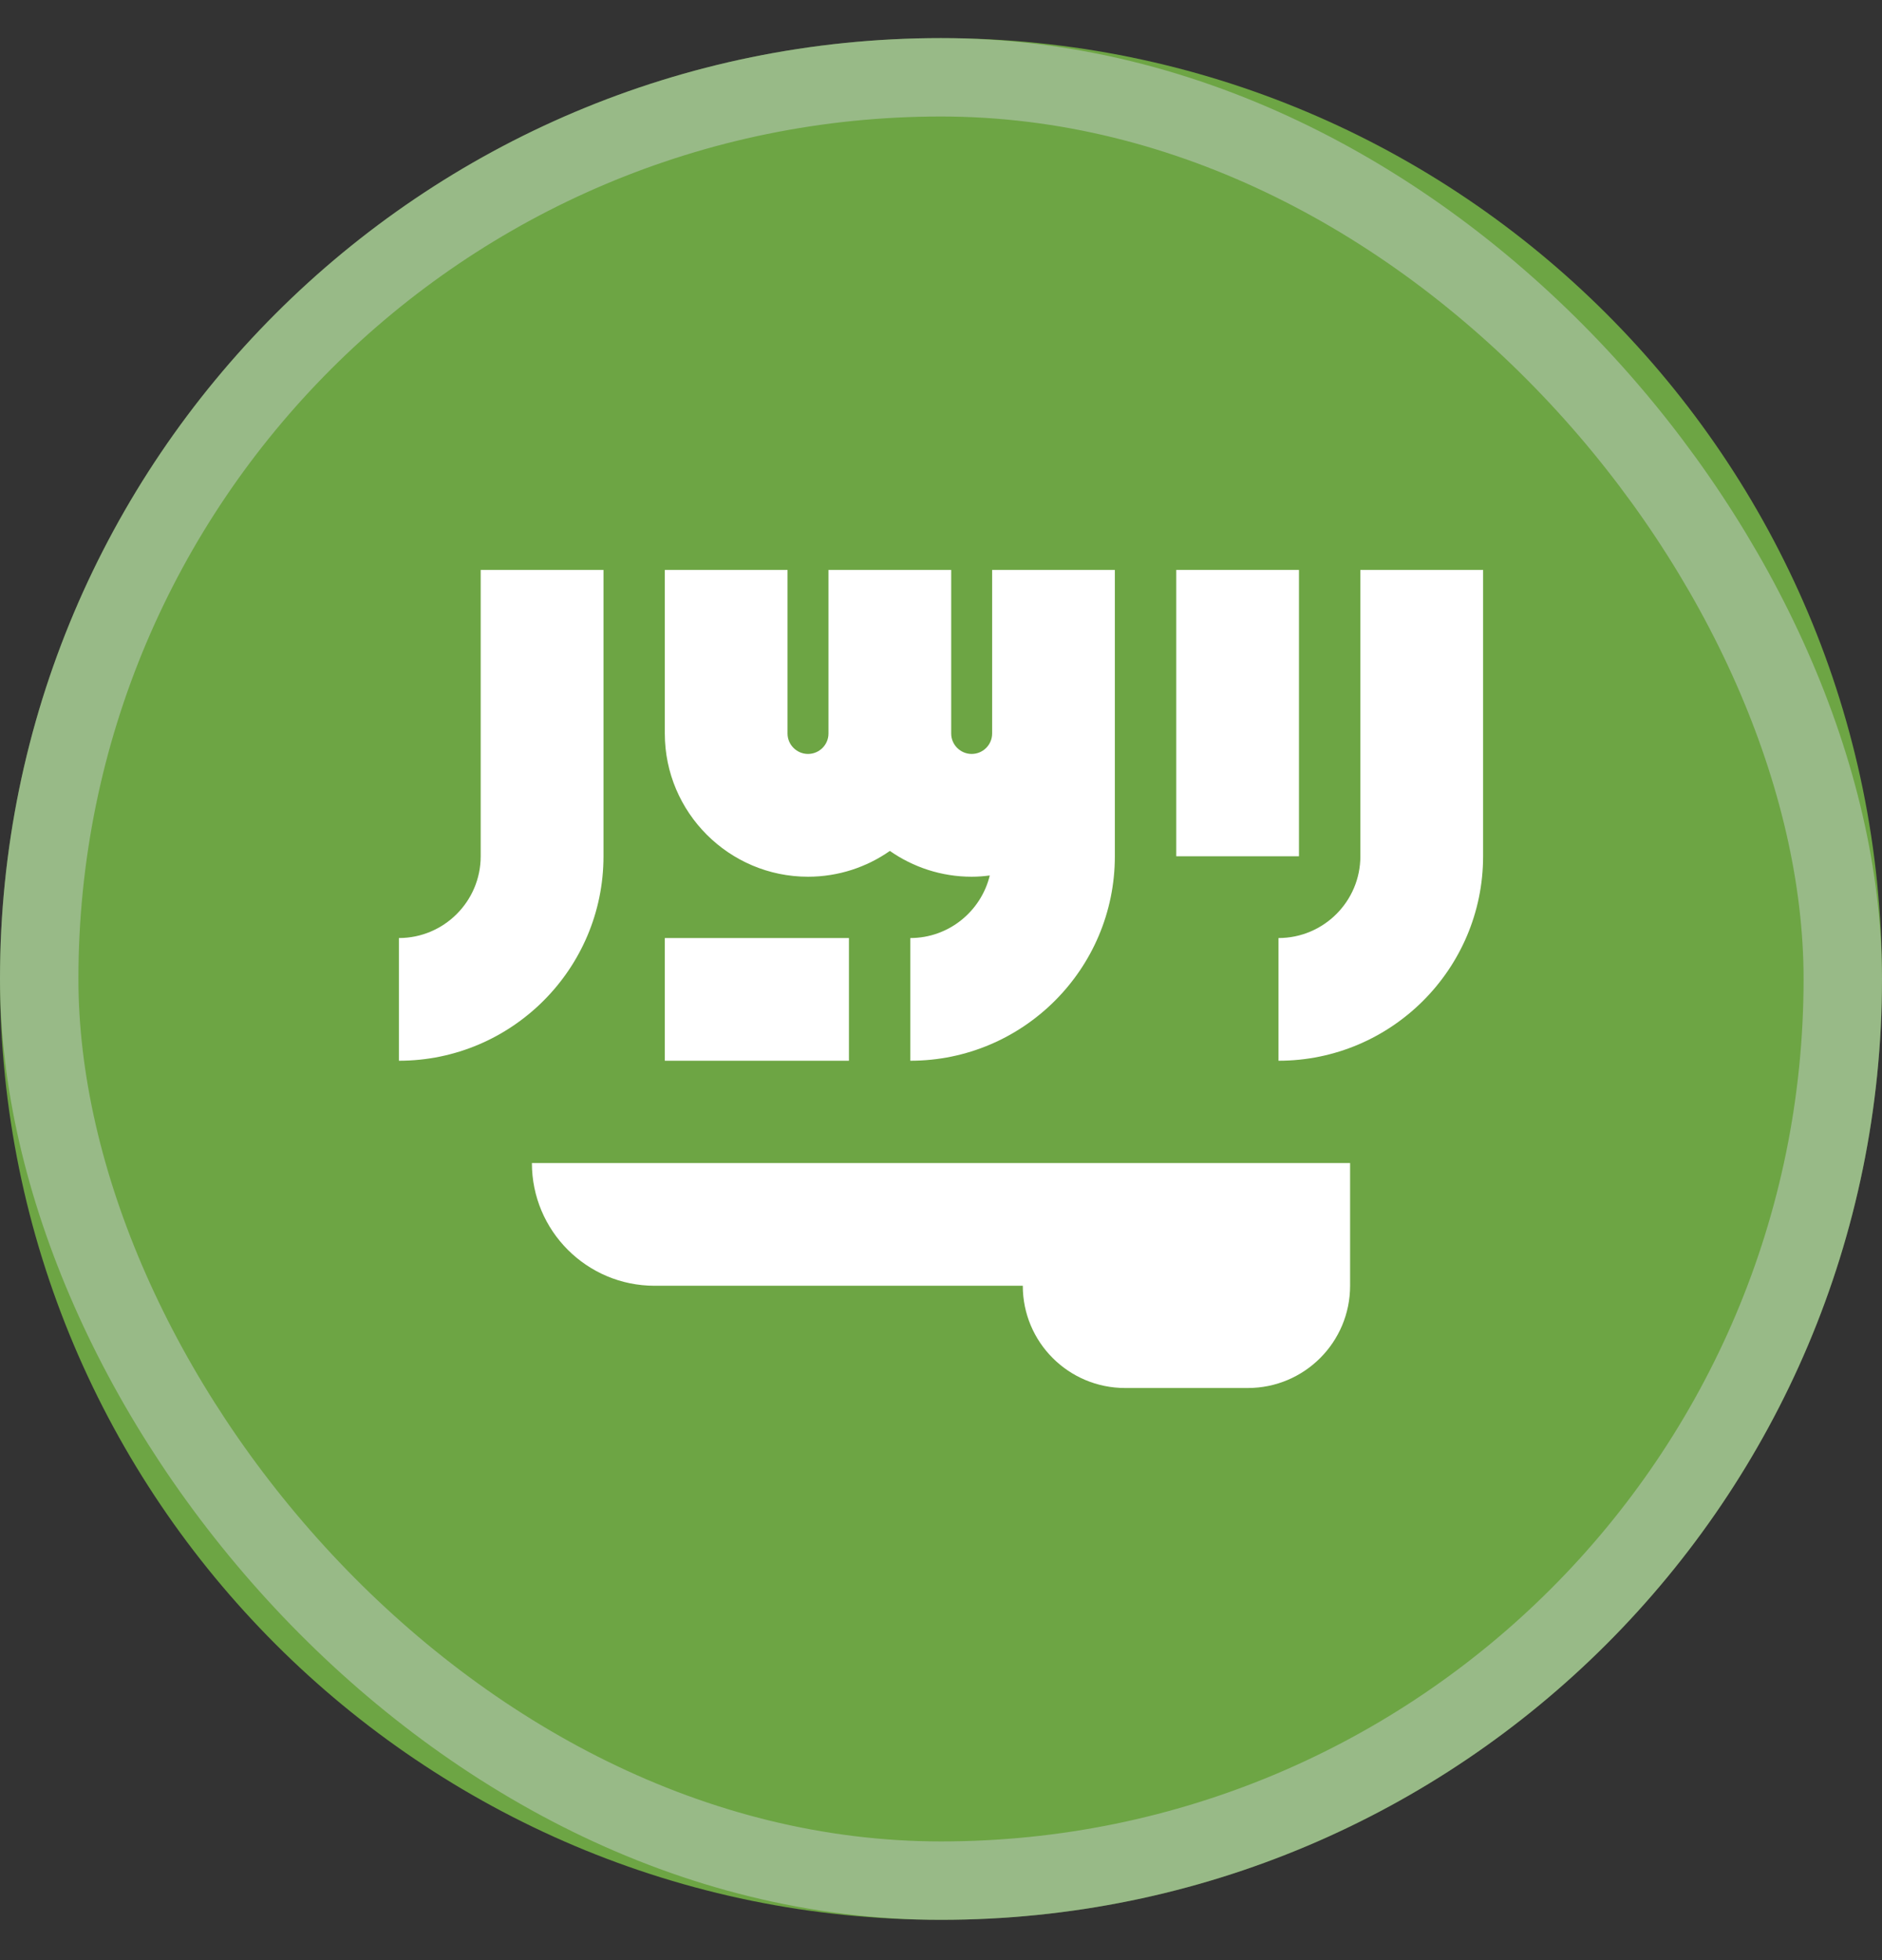 <svg width="24" height="25" viewBox="0 0 24 25" fill="none" xmlns="http://www.w3.org/2000/svg">
<rect x="0" y="0" width="24" height="25" fill="#333333" stroke="none"/>
<g clip-path="url(#clip0_2546_4132)">
<path d="M12 24.486C18.627 24.486 24 19.114 24 12.486C24 5.859 18.627 0.486 12 0.486C5.373 0.486 0 5.859 0 12.486C0 19.114 5.373 24.486 12 24.486Z" fill="#6DA544"/>
<path d="M6.783 14.834C6.783 15.698 7.483 16.399 8.348 16.399H13.043C13.043 17.12 13.627 17.703 14.348 17.703H15.913C16.633 17.703 17.217 17.12 17.217 16.399V14.834H6.783Z" fill="white"/>
<path d="M17.348 7.269V10.921C17.348 11.496 16.88 11.964 16.304 11.964V13.529C17.743 13.529 18.913 12.359 18.913 10.921V7.269H17.348Z" fill="white"/>
<path d="M6.13 10.921C6.13 11.496 5.662 11.964 5.087 11.964V13.529C6.525 13.529 7.696 12.359 7.696 10.921V7.269H6.13V10.921Z" fill="white"/>
<path d="M15 7.269H16.565V10.921H15V7.269Z" fill="white"/>
<path d="M12.652 9.356C12.652 9.499 12.535 9.616 12.391 9.616C12.248 9.616 12.13 9.499 12.13 9.356V7.269H10.565V9.356C10.565 9.499 10.448 9.616 10.304 9.616C10.161 9.616 10.043 9.499 10.043 9.356V7.269H8.478V9.356C8.478 10.362 9.297 11.182 10.304 11.182C10.692 11.182 11.052 11.06 11.348 10.853C11.644 11.06 12.004 11.182 12.391 11.182C12.47 11.182 12.546 11.176 12.622 11.166C12.511 11.623 12.099 11.964 11.609 11.964V13.529C13.047 13.529 14.217 12.359 14.217 10.921V9.356V7.269H12.652V9.356H12.652Z" fill="white"/>
<path d="M8.478 11.964H10.826V13.529H8.478V11.964Z" fill="white"/>
<rect opacity="0.45" x="0.5" y="0.986" width="23" height="23" rx="11.5" stroke="#CCD3DB"/>
</g>
<defs>
<clipPath id="clip0_2546_4132">
<rect width="24" height="24" fill="white" transform="translate(0 0.486)"/>
</clipPath>
</defs>
</svg>
